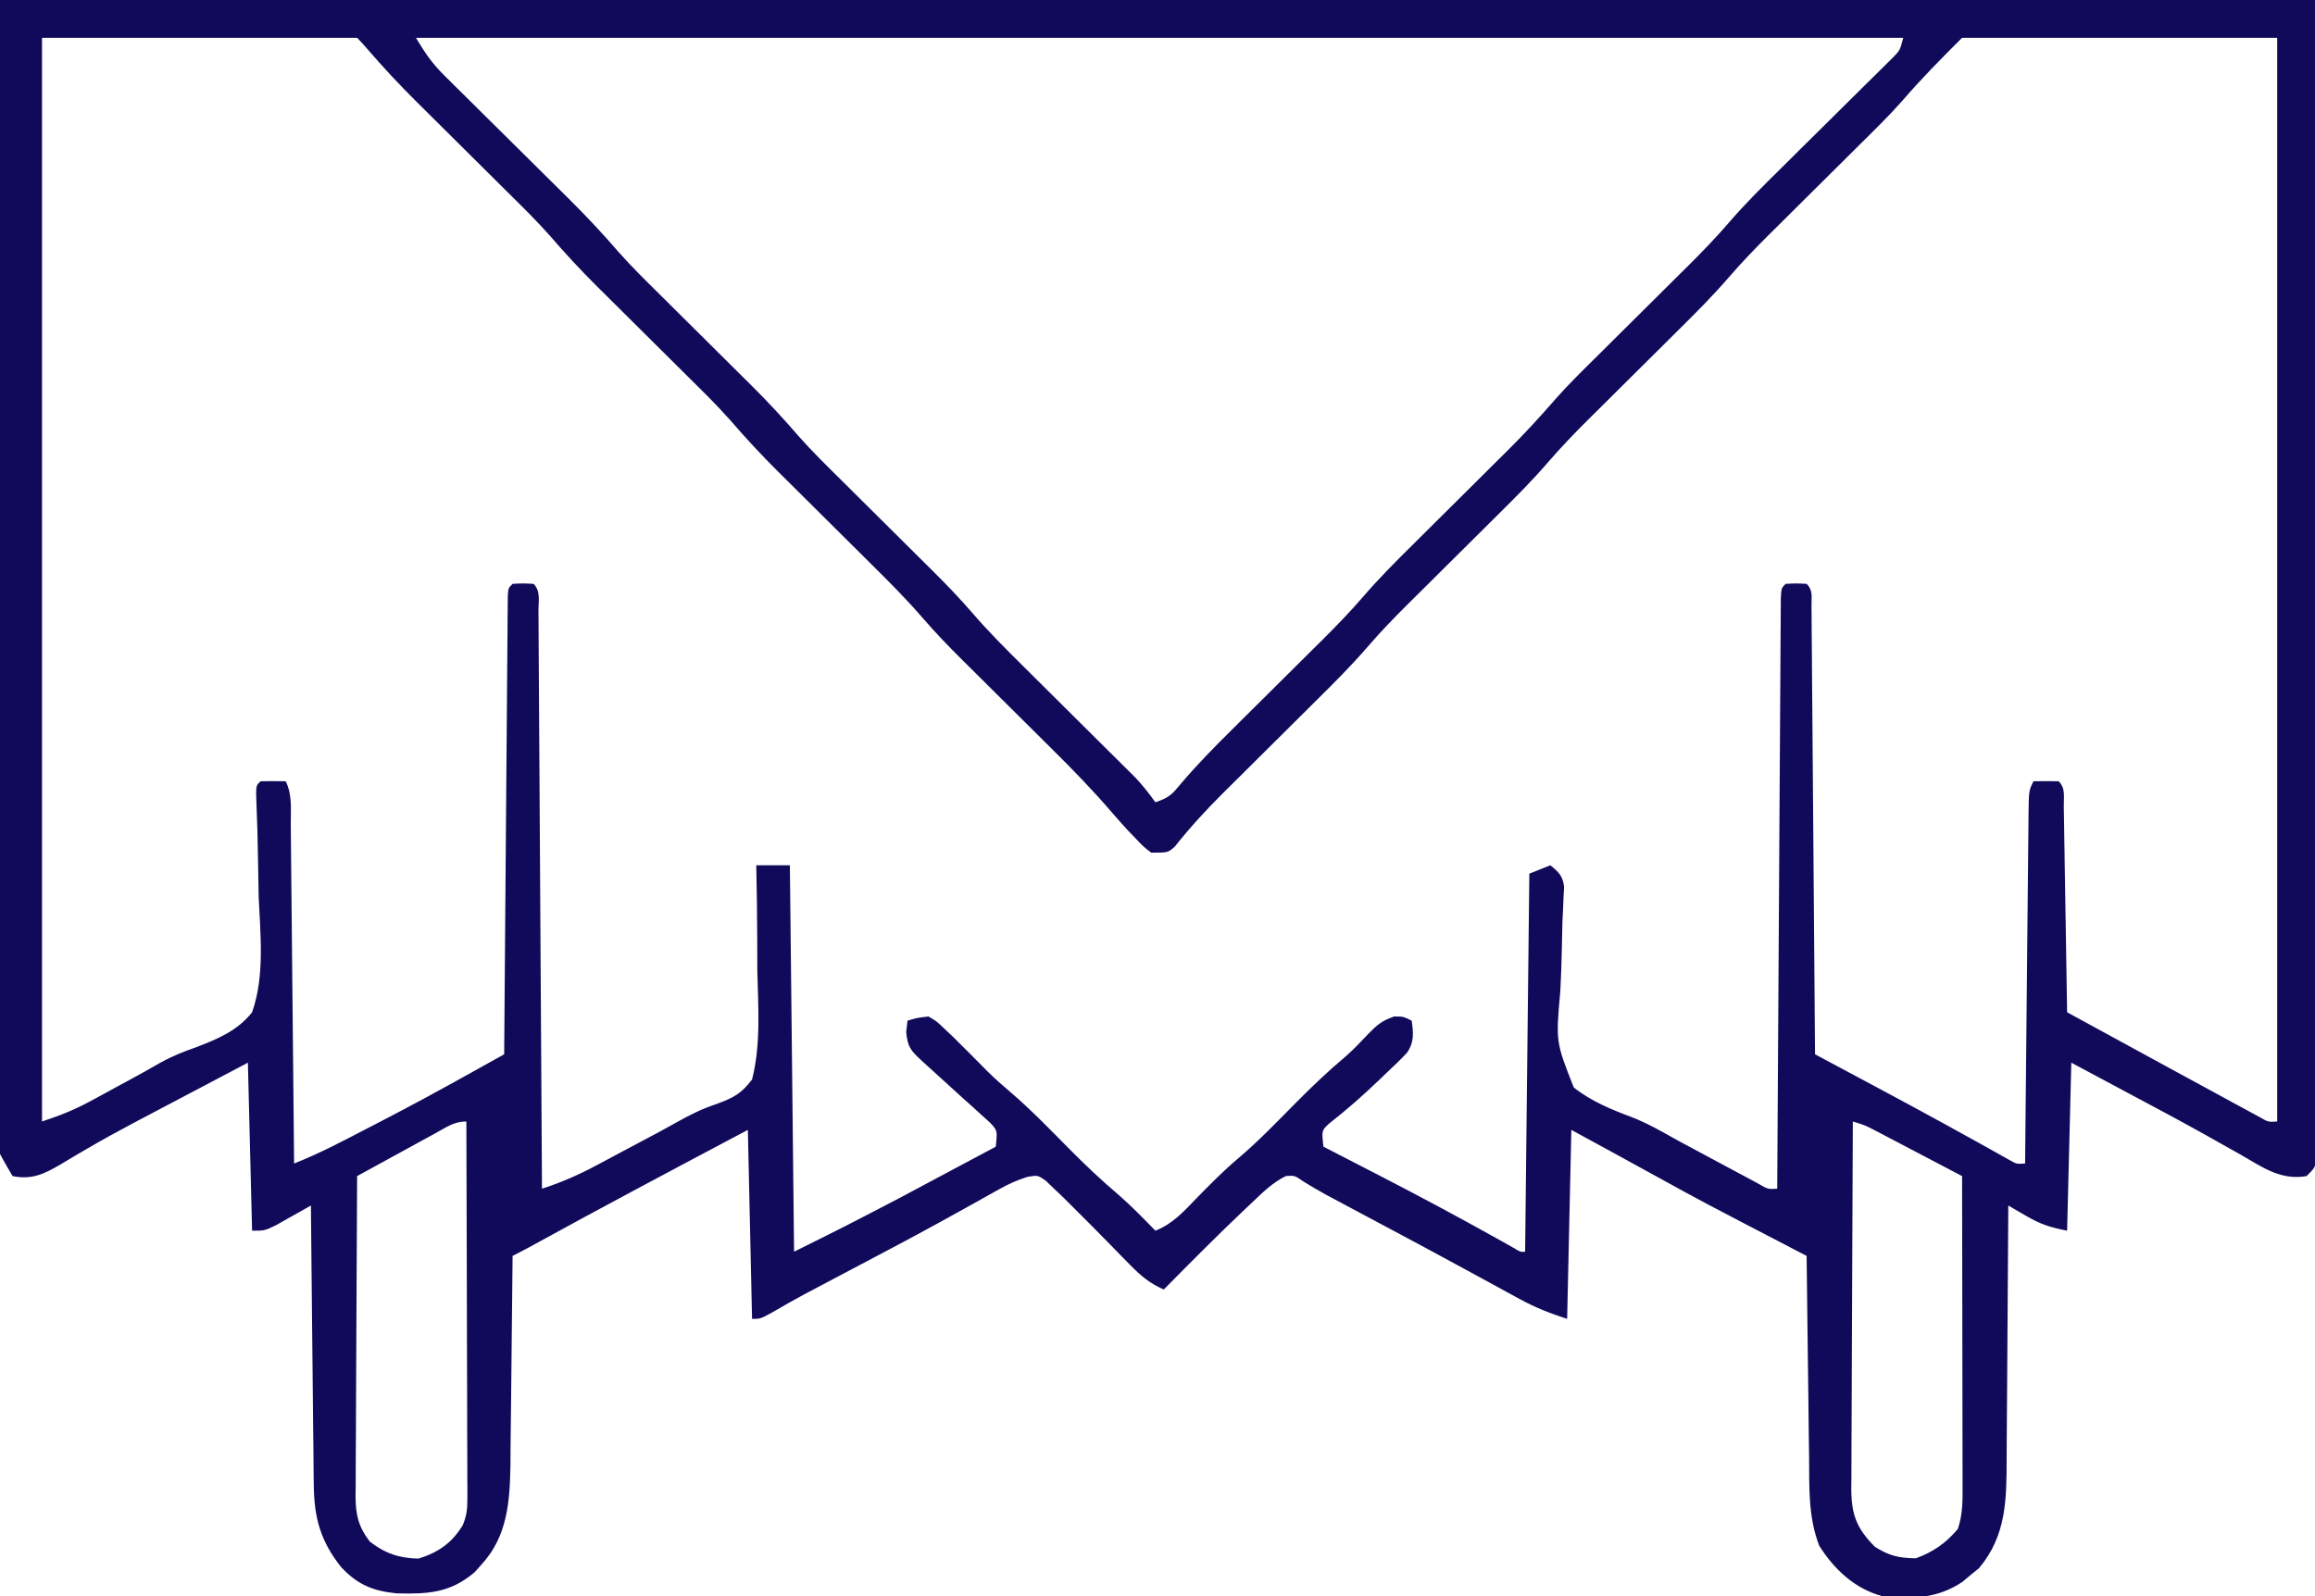 <?xml version="1.0" encoding="UTF-8"?>
<svg xmlns="http://www.w3.org/2000/svg" version="1.1" width="551" height="380">
  <path d="M0 0 C181.83 0 363.66 0 551 0 C551.041 45.829 551.082 91.657 551.125 138.875 C551.143 153.37 551.161 167.866 551.18 182.8 C551.189 200.438 551.189 200.438 551.191 208.682 C551.193 214.467 551.2 220.252 551.211 226.037 C551.224 232.702 551.23 239.366 551.227 246.031 C551.226 249.443 551.228 252.855 551.238 256.268 C551.248 259.914 551.246 263.56 551.241 267.206 C551.246 268.281 551.252 269.357 551.258 270.465 C551.254 271.437 551.25 272.41 551.246 273.412 C551.247 274.256 551.248 275.1 551.248 275.969 C551 278 551 278 549 280 C542.858 281.074 538.493 277.893 533.375 274.938 C531.433 273.846 529.49 272.756 527.547 271.668 C525.984 270.787 525.984 270.787 524.389 269.888 C518.178 266.428 511.898 263.097 505.625 259.75 C501.459 257.522 497.293 255.295 493 253 C492.67 266.2 492.34 279.4 492 293 C487.809 292.162 485.719 291.493 482.188 289.438 C481.397 288.982 480.607 288.527 479.793 288.059 C479.201 287.709 478.61 287.36 478 287 C477.996 287.92 477.993 288.839 477.989 289.787 C477.951 298.481 477.894 307.176 477.816 315.87 C477.777 320.339 477.744 324.808 477.729 329.278 C477.714 333.596 477.679 337.914 477.632 342.232 C477.617 343.875 477.609 345.517 477.608 347.159 C477.598 356.888 477.588 365.536 471.035 373.34 C470.384 373.867 469.733 374.394 469.062 374.938 C468.414 375.483 467.766 376.028 467.098 376.59 C461.067 380.644 455.062 380.717 448 380 C441.478 378.259 436.554 373.638 433 368 C430.337 361.114 430.649 354.047 430.586 346.754 C430.567 345.374 430.548 343.994 430.527 342.614 C430.476 339.002 430.436 335.39 430.399 331.779 C430.359 328.085 430.308 324.391 430.258 320.697 C430.161 313.465 430.077 306.233 430 299 C429.047 298.505 429.047 298.505 428.075 298 C405.078 286.041 405.078 286.041 395.25 280.625 C394.397 280.157 393.543 279.689 392.664 279.207 C390.109 277.806 387.554 276.403 385 275 C381.37 273.02 377.74 271.04 374 269 C373.67 283.85 373.34 298.7 373 314 C368.755 312.585 365.535 311.359 361.711 309.27 C360.7 308.721 359.689 308.172 358.647 307.607 C357.567 307.015 356.488 306.423 355.375 305.812 C353.652 304.876 351.93 303.939 350.207 303.003 C349.005 302.35 347.803 301.696 346.602 301.042 C342.158 298.623 337.702 296.227 333.238 293.844 C332.287 293.336 332.287 293.336 331.316 292.817 C328.832 291.49 326.347 290.164 323.861 288.839 C322.14 287.921 320.419 287.002 318.699 286.082 C317.718 285.558 316.736 285.035 315.725 284.495 C313.878 283.482 312.058 282.417 310.265 281.308 C308.155 279.84 308.155 279.84 306.055 279.988 C302.942 281.521 300.606 283.811 298.125 286.188 C297.569 286.711 297.012 287.234 296.439 287.772 C289.819 294.038 283.401 300.512 277 307 C273.65 305.548 271.495 303.718 268.953 301.113 C268.19 300.339 267.427 299.565 266.641 298.768 C265.852 297.957 265.063 297.147 264.25 296.312 C261.19 293.184 258.113 290.076 255 287 C254.279 286.281 253.558 285.562 252.814 284.822 C252.128 284.173 251.442 283.524 250.734 282.855 C250.133 282.278 249.532 281.701 248.913 281.106 C247.009 279.765 247.009 279.765 244.528 280.189 C242.089 280.971 240.053 281.871 237.824 283.125 C237.012 283.576 236.199 284.027 235.362 284.492 C234.479 284.99 233.597 285.487 232.688 286 C230.733 287.085 228.777 288.168 226.82 289.25 C225.746 289.844 224.671 290.439 223.563 291.051 C216.076 295.164 208.504 299.124 200.951 303.116 C199.585 303.838 198.219 304.561 196.854 305.283 C195.031 306.249 193.207 307.212 191.383 308.176 C188.952 309.487 186.573 310.832 184.193 312.23 C181 314 181 314 179 314 C178.67 299.15 178.34 284.3 178 269 C160.526 278.259 143.065 287.522 125.739 297.055 C124.505 297.726 123.257 298.372 122 299 C121.991 300.098 121.991 300.098 121.982 301.217 C121.924 308.146 121.852 315.074 121.764 322.003 C121.72 325.564 121.68 329.125 121.654 332.686 C121.622 336.79 121.568 340.893 121.512 344.996 C121.505 346.262 121.499 347.528 121.492 348.832 C121.35 357.461 120.776 365.741 114.688 372.375 C114.134 373.001 113.581 373.628 113.012 374.273 C107.199 379.262 101.796 379.534 94.414 379.34 C88.757 378.777 85.174 377.291 81.258 373.164 C76.325 367.005 74.762 361.431 74.681 353.526 C74.671 352.803 74.661 352.081 74.651 351.336 C74.62 348.966 74.603 346.597 74.586 344.227 C74.567 342.576 74.548 340.926 74.527 339.275 C74.476 334.945 74.436 330.615 74.399 326.284 C74.359 321.86 74.308 317.436 74.258 313.012 C74.161 304.341 74.077 295.671 74 287 C73.241 287.433 72.481 287.866 71.699 288.312 C70.208 289.148 70.208 289.148 68.688 290 C67.208 290.835 67.208 290.835 65.699 291.688 C63 293 63 293 60 293 C59.67 279.8 59.34 266.6 59 253 C53.72 255.784 48.44 258.569 43 261.438 C40.556 262.724 40.556 262.724 38.062 264.037 C36.708 264.752 35.354 265.468 34 266.184 C32.895 266.765 32.895 266.765 31.769 267.359 C27.973 269.371 24.221 271.433 20.516 273.606 C19.798 274.024 19.08 274.442 18.34 274.873 C16.987 275.666 15.64 276.47 14.301 277.286 C10.419 279.558 7.496 280.915 3 280 C-45.022 199.963 0 93.339 0 0 Z M10 9 C10 94.14 10 179.28 10 267 C14.351 265.55 17.699 264.235 21.641 262.094 C22.713 261.514 23.786 260.934 24.891 260.336 C26.554 259.427 26.554 259.427 28.25 258.5 C29.312 257.925 30.374 257.35 31.469 256.758 C33.723 255.535 35.959 254.28 38.18 252.998 C40.987 251.436 43.788 250.329 46.818 249.27 C51.909 247.312 56.546 245.367 60 241 C63.061 232.278 61.964 222.515 61.562 213.438 C61.512 210.89 61.469 208.343 61.436 205.795 C61.356 200.227 61.195 194.667 60.963 189.103 C61 187 61 187 62 186 C64 185.959 66 185.957 68 186 C69.624 189.248 69.18 192.826 69.205 196.397 C69.215 197.265 69.225 198.134 69.235 199.028 C69.267 201.907 69.292 204.785 69.316 207.664 C69.337 209.657 69.358 211.649 69.379 213.642 C69.435 218.893 69.484 224.143 69.532 229.394 C69.582 234.75 69.638 240.105 69.693 245.461 C69.801 255.974 69.902 266.487 70 277 C76.122 274.592 81.855 271.534 87.688 268.5 C88.802 267.925 89.916 267.35 91.064 266.758 C97.928 263.196 104.715 259.518 111.468 255.752 C112.293 255.293 113.117 254.834 113.967 254.361 C115.979 253.241 117.989 252.121 120 251 C120.004 250.429 120.008 249.858 120.013 249.269 C120.116 235.391 120.225 221.512 120.339 207.634 C120.395 200.923 120.448 194.211 120.497 187.5 C120.545 181.029 120.597 174.558 120.653 168.087 C120.673 165.612 120.692 163.137 120.709 160.662 C120.733 157.209 120.763 153.756 120.795 150.303 C120.8 149.269 120.806 148.234 120.812 147.169 C120.822 146.233 120.832 145.298 120.842 144.334 C120.848 143.517 120.855 142.699 120.861 141.857 C121 140 121 140 122 139 C124.5 138.875 124.5 138.875 127 139 C128.747 140.747 128.144 143.173 128.158 145.549 C128.168 146.754 128.178 147.958 128.188 149.199 C128.194 150.546 128.2 151.893 128.205 153.24 C128.215 154.649 128.225 156.058 128.235 157.467 C128.262 161.304 128.283 165.141 128.303 168.977 C128.325 172.982 128.353 176.988 128.379 180.993 C128.429 188.582 128.474 196.172 128.517 203.762 C128.567 212.4 128.622 221.038 128.677 229.677 C128.791 247.451 128.898 265.226 129 283 C133.651 281.505 137.869 279.642 142.164 277.332 C142.837 276.974 143.511 276.616 144.204 276.247 C145.626 275.491 147.046 274.732 148.465 273.97 C151.293 272.454 154.127 270.951 156.962 269.449 C158.346 268.704 159.724 267.946 161.093 267.173 C164.286 265.377 167.15 263.951 170.654 262.8 C174.598 261.326 176.437 260.378 179 257 C181.147 248.609 180.446 239.643 180.25 231.062 C180.238 228.637 180.231 226.212 180.23 223.787 C180.216 217.856 180.134 211.929 180 206 C182.64 206 185.28 206 188 206 C188.33 236.36 188.66 266.72 189 298 C201.343 291.863 201.343 291.863 213.562 285.5 C214.25 285.134 214.938 284.768 215.646 284.391 C217.765 283.262 219.883 282.131 222 281 C223.469 280.217 224.937 279.435 226.406 278.652 C229.939 276.77 233.47 274.886 237 273 C237.414 269.15 237.414 269.15 235.611 267.248 C234.972 266.673 234.334 266.097 233.676 265.504 C232.976 264.863 232.277 264.221 231.557 263.561 C230.816 262.901 230.076 262.242 229.312 261.562 C227.871 260.252 226.429 258.941 224.988 257.629 C224.303 257.006 223.618 256.383 222.911 255.741 C222.281 255.167 221.65 254.592 221 254 C220.464 253.515 219.928 253.03 219.376 252.53 C216.787 250.092 216.035 249.368 215.688 245.688 C215.842 244.357 215.842 244.357 216 243 C218.262 242.316 218.262 242.316 221 242 C222.957 243.152 222.957 243.152 224.812 244.938 C225.5 245.586 226.187 246.234 226.895 246.902 C227.589 247.595 228.284 248.287 229 249 C229.664 249.661 230.328 250.323 231.012 251.004 C232.354 252.352 233.693 253.703 235.027 255.059 C236.815 256.818 238.647 258.445 240.562 260.062 C245.473 264.273 249.944 268.919 254.492 273.512 C258.297 277.34 262.155 281.02 266.281 284.504 C269.346 287.172 272.168 290.088 275 293 C279.099 291.39 281.762 288.422 284.75 285.312 C288.011 281.981 291.239 278.688 294.812 275.688 C299.653 271.578 304.029 266.995 308.493 262.487 C312.302 258.655 316.156 254.963 320.301 251.492 C322.221 249.806 323.936 247.984 325.688 246.125 C327.839 243.934 328.861 243.049 331.812 242 C334 242 334 242 336 243 C336.42 245.912 336.616 248.095 334.91 250.601 C333.336 252.293 331.699 253.871 330 255.438 C329.41 256.006 328.82 256.574 328.212 257.16 C324.396 260.807 320.462 264.294 316.293 267.535 C314.559 269.174 314.559 269.174 315 273 C315.713 273.366 316.426 273.733 317.161 274.111 C320.526 275.842 323.888 277.576 327.25 279.312 C327.857 279.626 328.465 279.94 329.091 280.263 C338.194 284.971 347.224 289.794 356.169 294.798 C356.93 295.223 357.692 295.648 358.477 296.086 C359.137 296.458 359.798 296.829 360.479 297.212 C361.863 298.077 361.863 298.077 363 298 C363.33 268.3 363.66 238.6 364 208 C365.65 207.34 367.3 206.68 369 206 C371.026 207.649 371.931 208.477 372.278 211.116 C372.213 212.34 372.213 212.34 372.147 213.588 C372.108 214.517 372.07 215.445 372.031 216.402 C371.981 217.405 371.931 218.408 371.879 219.441 C371.828 221.573 371.782 223.706 371.74 225.838 C371.665 229.198 371.563 232.547 371.38 235.903 C370.296 248.05 370.296 248.05 374.579 258.896 C378.789 262.236 383.563 264.161 388.56 266.036 C392.312 267.518 395.744 269.495 399.25 271.477 C400.548 272.177 401.847 272.874 403.148 273.566 C405.781 274.973 408.411 276.385 411.039 277.801 C412.318 278.485 413.596 279.168 414.875 279.852 C416.007 280.458 417.139 281.065 418.305 281.69 C420.8 283.146 420.8 283.146 423 283 C423.004 282.264 423.008 281.528 423.013 280.77 C423.116 262.885 423.225 245.001 423.339 227.117 C423.395 218.469 423.448 209.82 423.497 201.172 C423.54 193.636 423.586 186.101 423.637 178.566 C423.663 174.573 423.688 170.581 423.709 166.589 C423.729 162.835 423.753 159.082 423.78 155.329 C423.79 153.947 423.798 152.565 423.803 151.184 C423.812 149.306 423.827 147.427 423.842 145.549 C423.851 143.969 423.851 143.969 423.861 142.356 C424 140 424 140 425 139 C427.5 138.875 427.5 138.875 430 139 C431.574 140.574 431.141 142.147 431.158 144.334 C431.173 145.737 431.173 145.737 431.188 147.169 C431.194 148.203 431.199 149.237 431.205 150.303 C431.215 151.386 431.225 152.469 431.235 153.584 C431.267 157.182 431.292 160.781 431.316 164.379 C431.337 166.866 431.358 169.353 431.379 171.841 C431.429 177.73 431.474 183.62 431.517 189.509 C431.572 196.87 431.633 204.231 431.693 211.592 C431.801 224.728 431.903 237.864 432 251 C432.787 251.421 433.575 251.841 434.386 252.275 C437.366 253.868 440.345 255.461 443.324 257.055 C444.603 257.739 445.881 258.422 447.16 259.106 C457.631 264.7 468.035 270.406 478.381 276.228 C480.002 277.143 480.002 277.143 482 277 C482.01 275.889 482.021 274.779 482.031 273.635 C482.129 263.187 482.232 252.739 482.339 242.291 C482.395 236.919 482.448 231.548 482.497 226.176 C482.545 220.995 482.597 215.815 482.653 210.634 C482.673 208.654 482.692 206.674 482.709 204.694 C482.733 201.928 482.763 199.163 482.795 196.397 C482.8 195.572 482.806 194.747 482.812 193.897 C482.886 188.228 482.886 188.228 484 186 C486 185.957 488 185.959 490 186 C491.679 187.679 491.168 189.765 491.205 192.071 C491.225 193.152 491.245 194.233 491.266 195.346 C491.291 197.11 491.291 197.11 491.316 198.91 C491.337 200.107 491.358 201.304 491.379 202.538 C491.445 206.379 491.504 210.221 491.562 214.062 C491.606 216.66 491.649 219.257 491.693 221.854 C491.801 228.236 491.902 234.618 492 241 C498.405 244.495 504.811 247.989 511.218 251.483 C512.896 252.398 514.573 253.313 516.251 254.228 C520.247 256.408 524.248 258.581 528.25 260.75 C529.374 261.364 530.498 261.977 531.656 262.609 C532.724 263.187 533.791 263.764 534.891 264.359 C535.829 264.87 536.768 265.38 537.735 265.905 C539.881 267.145 539.881 267.145 542 267 C542 181.86 542 96.72 542 9 C517.25 9 492.5 9 467 9 C461.987 14.013 457.323 18.707 452.756 24.017 C449.56 27.626 446.115 30.987 442.688 34.375 C441.915 35.144 441.142 35.913 440.346 36.705 C437.076 39.959 433.8 43.207 430.524 46.455 C428.118 48.843 425.715 51.234 423.312 53.625 C422.583 54.346 421.854 55.067 421.102 55.81 C417.782 59.115 414.56 62.451 411.5 66 C407.764 70.334 403.755 74.353 399.688 78.375 C398.915 79.144 398.142 79.913 397.346 80.705 C394.076 83.959 390.8 87.207 387.524 90.455 C385.118 92.843 382.715 95.234 380.312 97.625 C379.583 98.346 378.854 99.067 378.102 99.81 C374.782 103.115 371.56 106.451 368.5 110 C364.764 114.334 360.755 118.353 356.688 122.375 C355.915 123.144 355.142 123.913 354.346 124.705 C351.076 127.959 347.8 131.207 344.524 134.455 C342.118 136.843 339.715 139.234 337.312 141.625 C336.583 142.346 335.854 143.067 335.102 143.81 C331.786 147.111 328.568 150.441 325.514 153.986 C321.706 158.403 317.613 162.495 313.469 166.594 C312.674 167.385 311.879 168.176 311.06 168.991 C307.695 172.34 304.323 175.684 300.952 179.028 C298.476 181.485 296.004 183.946 293.531 186.406 C292.78 187.149 292.029 187.892 291.255 188.658 C287.114 192.779 283.25 196.968 279.622 201.552 C278 203 278 203 274 203 C272.105 201.531 272.105 201.531 270.188 199.5 C269.562 198.85 268.937 198.201 268.293 197.531 C267.026 196.133 265.767 194.728 264.537 193.297 C260.134 188.176 255.489 183.372 250.688 178.625 C249.915 177.856 249.142 177.087 248.346 176.295 C245.9 173.861 243.45 171.43 241 169 C237.768 165.795 234.539 162.586 231.312 159.375 C230.218 158.293 230.218 158.293 229.102 157.19 C225.786 153.889 222.568 150.559 219.514 147.014 C215.706 142.597 211.613 138.505 207.469 134.406 C206.674 133.615 205.879 132.824 205.06 132.009 C202.543 129.504 200.022 127.001 197.5 124.5 C194.174 121.201 190.852 117.898 187.531 114.594 C186.78 113.851 186.029 113.108 185.255 112.342 C181.252 108.358 177.459 104.275 173.773 99.998 C170.568 96.386 167.12 93.019 163.688 89.625 C162.915 88.856 162.142 88.087 161.346 87.295 C158.9 84.861 156.45 82.43 154 80 C150.768 76.795 147.539 73.586 144.312 70.375 C143.218 69.293 143.218 69.293 142.102 68.19 C138.153 64.259 134.418 60.225 130.781 56.005 C127.572 52.392 124.123 49.021 120.688 45.625 C119.915 44.856 119.142 44.087 118.346 43.295 C115.9 40.861 113.45 38.43 111 36 C107.768 32.795 104.539 29.586 101.312 26.375 C100.218 25.293 100.218 25.293 99.102 24.19 C95.007 20.114 91.102 15.936 87.337 11.553 C86.584 10.679 85.816 9.816 85 9 C60.25 9 35.5 9 10 9 Z M99 9 C101.291 12.819 102.863 15.108 105.901 18.113 C106.679 18.887 107.457 19.662 108.259 20.46 C109.096 21.284 109.934 22.108 110.797 22.957 C111.664 23.819 112.531 24.681 113.424 25.569 C116.195 28.321 118.972 31.067 121.75 33.812 C124.513 36.548 127.275 39.285 130.033 42.024 C131.748 43.727 133.465 45.427 135.185 47.123 C139.389 51.292 143.396 55.54 147.255 60.029 C150.447 63.635 153.889 66.991 157.312 70.375 C158.085 71.144 158.858 71.913 159.654 72.705 C162.1 75.139 164.55 77.57 167 80 C170.232 83.205 173.461 86.414 176.688 89.625 C177.782 90.707 177.782 90.707 178.898 91.81 C182.847 95.741 186.582 99.775 190.219 103.995 C193.428 107.608 196.877 110.979 200.312 114.375 C201.085 115.144 201.858 115.913 202.654 116.705 C205.1 119.139 207.55 121.57 210 124 C213.232 127.205 216.461 130.414 219.688 133.625 C220.782 134.707 220.782 134.707 221.898 135.81 C225.211 139.108 228.426 142.435 231.478 145.978 C235.331 150.448 239.478 154.586 243.672 158.734 C244.476 159.535 245.28 160.335 246.109 161.16 C248.654 163.692 251.201 166.222 253.75 168.75 C257.123 172.096 260.492 175.445 263.859 178.797 C264.631 179.56 265.403 180.324 266.198 181.111 C266.916 181.825 267.634 182.54 268.374 183.276 C269.318 184.213 269.318 184.213 270.282 185.168 C272.016 187.018 273.519 188.944 275 191 C278.323 189.892 279.001 189.092 281.168 186.461 C285 181.947 289.104 177.786 293.312 173.625 C294.471 172.472 294.471 172.472 295.654 171.295 C298.924 168.041 302.2 164.793 305.476 161.545 C307.882 159.157 310.285 156.766 312.688 154.375 C313.417 153.654 314.146 152.933 314.898 152.19 C318.214 148.889 321.432 145.559 324.486 142.014 C328.294 137.597 332.387 133.505 336.531 129.406 C337.326 128.615 338.121 127.824 338.94 127.009 C342.305 123.66 345.677 120.316 349.048 116.972 C351.524 114.515 353.996 112.054 356.469 109.594 C357.596 108.479 357.596 108.479 358.745 107.342 C362.748 103.358 366.541 99.275 370.227 94.998 C373.432 91.386 376.88 88.019 380.312 84.625 C381.085 83.856 381.858 83.087 382.654 82.295 C385.924 79.041 389.2 75.793 392.476 72.545 C394.882 70.157 397.285 67.766 399.688 65.375 C400.417 64.654 401.146 63.933 401.898 63.19 C405.21 59.893 408.424 56.567 411.473 53.025 C415.344 48.534 419.521 44.389 423.742 40.23 C425.401 38.584 427.06 36.938 428.719 35.291 C431.311 32.724 433.905 30.158 436.501 27.595 C439.023 25.103 441.539 22.605 444.055 20.105 C444.837 19.337 445.619 18.568 446.425 17.776 C447.502 16.704 447.502 16.704 448.601 15.61 C449.552 14.67 449.552 14.67 450.522 13.712 C452.225 11.959 452.225 11.959 453 9 C336.18 9 219.36 9 99 9 Z M103.555 269.844 C101.94 270.724 101.94 270.724 100.293 271.621 C99.165 272.241 98.037 272.861 96.875 273.5 C95.739 274.12 94.604 274.74 93.434 275.379 C90.62 276.916 87.809 278.456 85 280 C84.93 290.605 84.877 301.21 84.845 311.815 C84.829 316.74 84.808 321.664 84.774 326.589 C84.741 331.341 84.723 336.094 84.715 340.847 C84.71 342.66 84.699 344.472 84.683 346.285 C84.661 348.825 84.658 351.365 84.659 353.905 C84.649 354.654 84.638 355.403 84.627 356.174 C84.653 360.635 85.278 363.438 88 367 C91.63 369.825 95.044 370.984 99.625 371.062 C104.29 369.594 107.559 367.394 110.153 363.085 C111.056 360.863 111.247 359.338 111.241 356.95 C111.243 356.154 111.246 355.358 111.249 354.537 C111.242 353.672 111.234 352.808 111.227 351.917 C111.227 351 111.228 350.082 111.228 349.137 C111.227 346.107 111.211 343.077 111.195 340.047 C111.192 337.945 111.189 335.843 111.187 333.742 C111.179 328.211 111.159 322.681 111.137 317.151 C111.117 311.507 111.108 305.863 111.098 300.219 C111.076 289.146 111.042 278.073 111 267 C108.029 267 106.151 268.423 103.555 269.844 Z M441 267 C440.931 279.17 440.877 291.339 440.845 303.509 C440.829 309.16 440.808 314.811 440.774 320.462 C440.741 325.915 440.723 331.367 440.715 336.821 C440.71 338.901 440.699 340.982 440.683 343.063 C440.661 345.977 440.658 348.89 440.659 351.803 C440.649 352.664 440.638 353.525 440.627 354.413 C440.658 360.513 441.842 363.842 446.25 368.25 C449.665 370.423 451.957 370.929 456 371 C460.197 369.436 463.113 367.421 466 364 C467.215 360.354 467.132 357.018 467.114 353.224 C467.114 352.433 467.114 351.643 467.114 350.828 C467.113 348.215 467.105 345.602 467.098 342.988 C467.096 341.177 467.094 339.365 467.093 337.553 C467.09 332.784 467.08 328.015 467.069 323.245 C467.058 318.379 467.054 313.513 467.049 308.646 C467.038 299.098 467.021 289.549 467 280 C463.231 278.017 459.46 276.039 455.688 274.062 C454.616 273.499 453.544 272.935 452.439 272.354 C451.411 271.815 450.383 271.277 449.324 270.723 C448.376 270.225 447.428 269.728 446.452 269.215 C443.96 267.91 443.96 267.91 441 267 Z " fill="#110A5B" transform="translate(0,0)"></path>
</svg>

